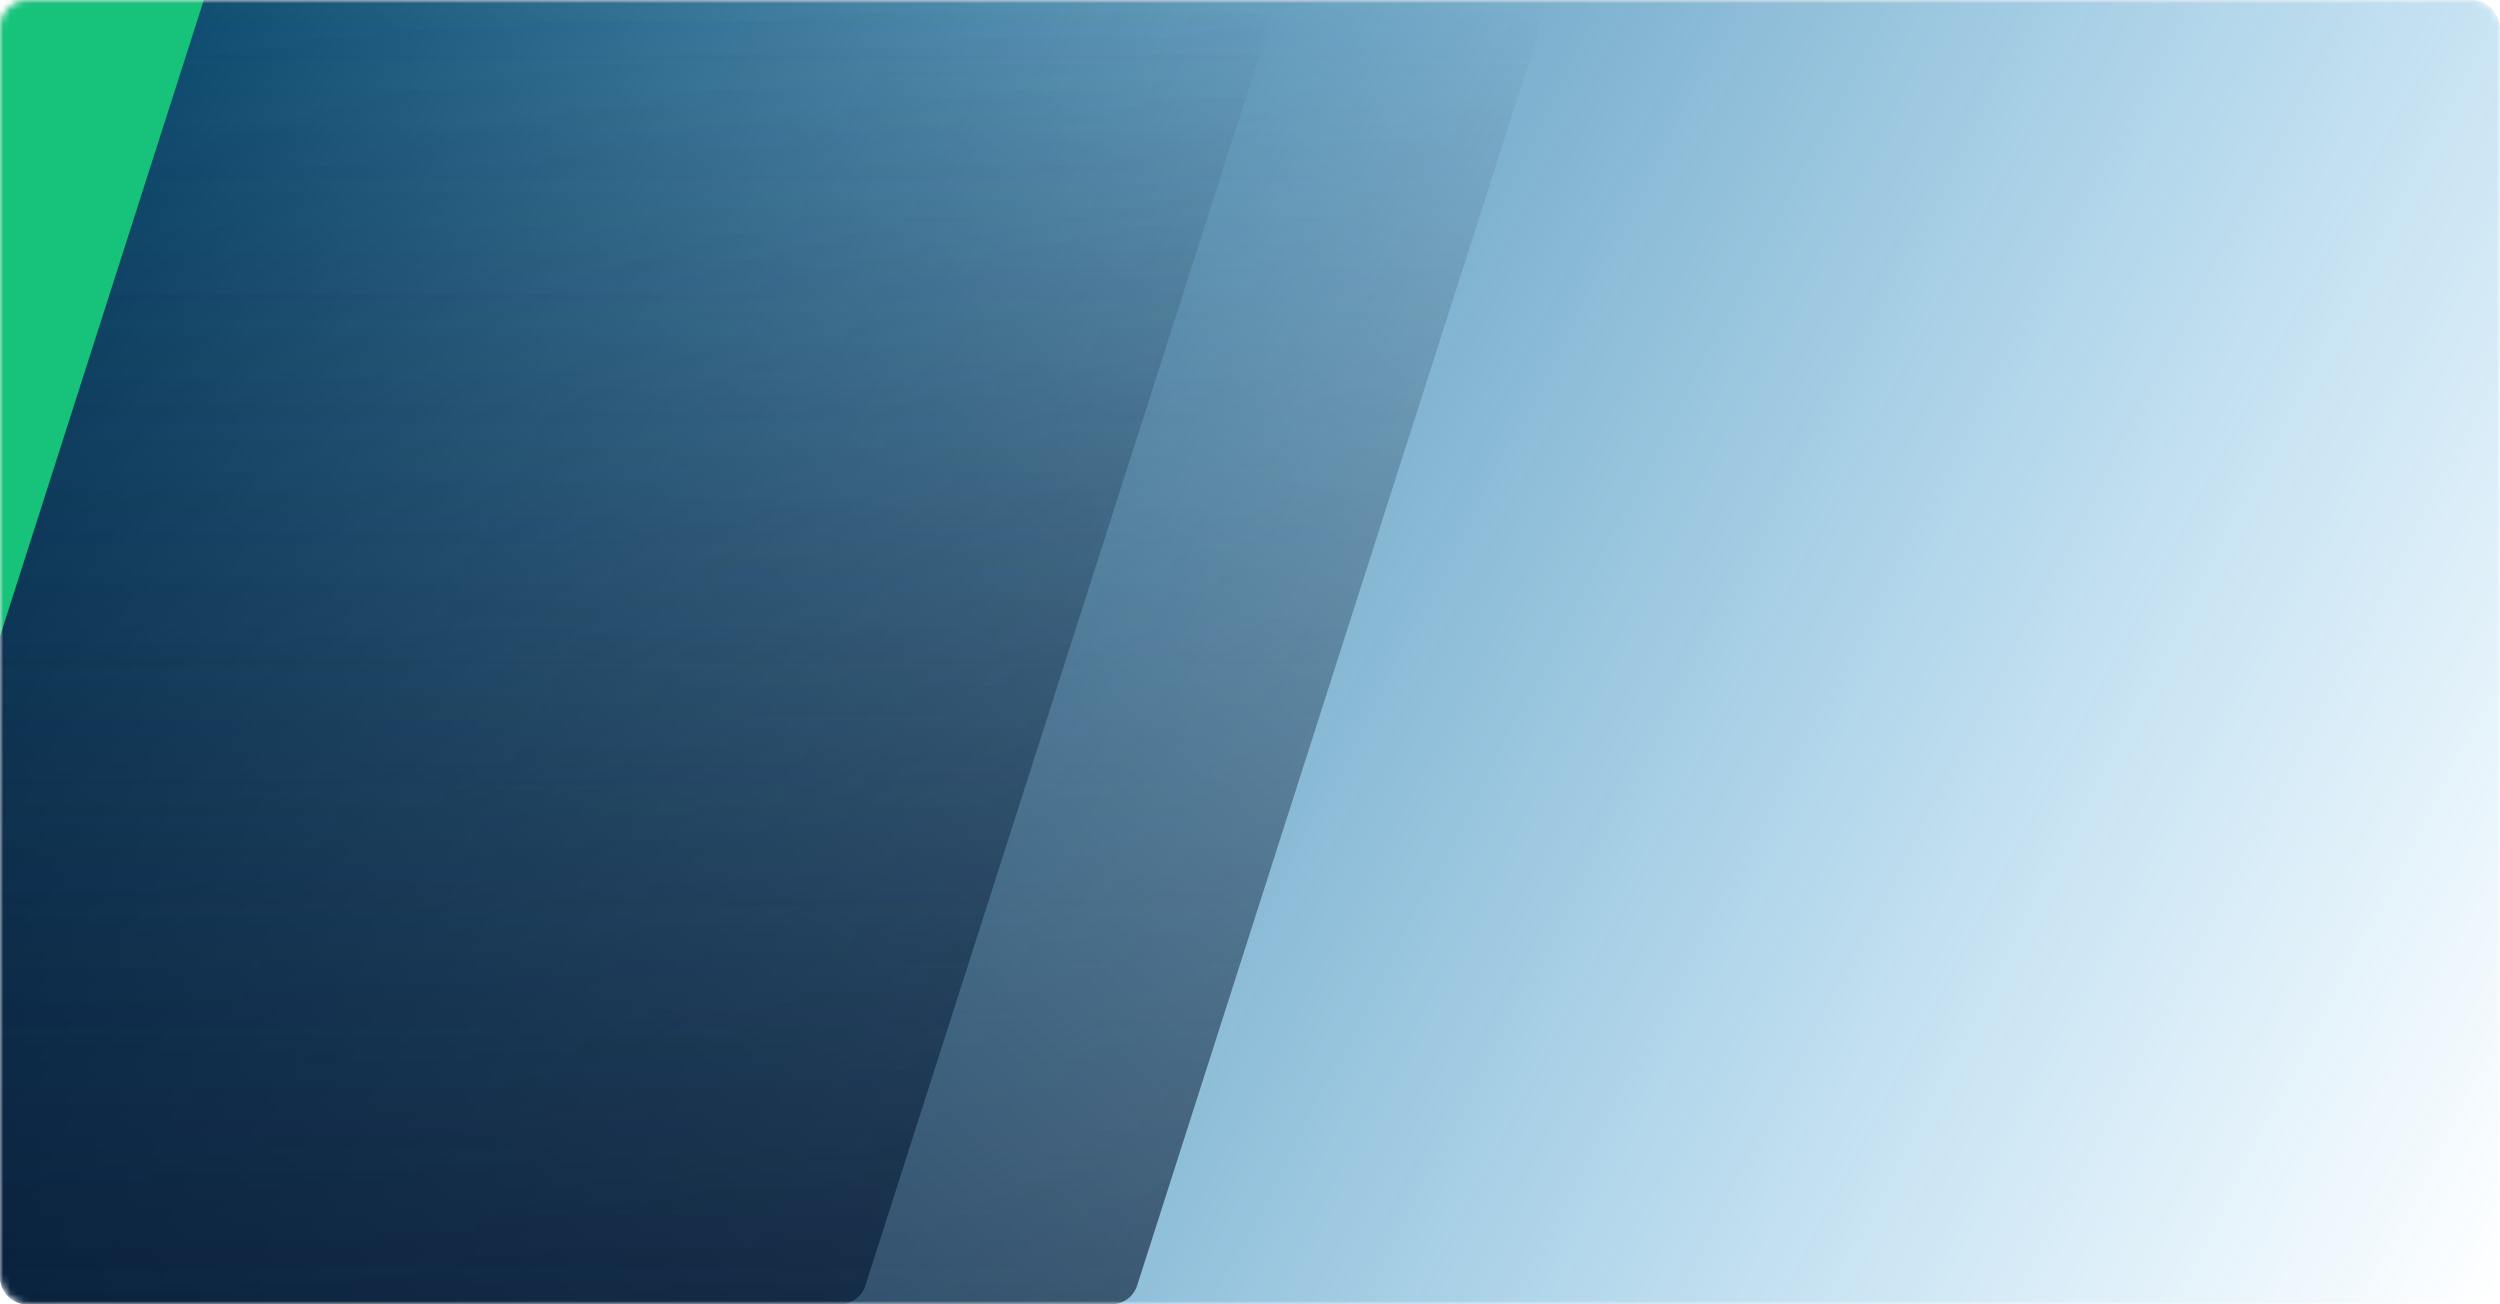 <?xml version="1.0" encoding="UTF-8"?> <svg xmlns="http://www.w3.org/2000/svg" width="368" height="192" viewBox="0 0 368 192" fill="none"><mask id="mask0_4158_13263" style="mask-type:alpha" maskUnits="userSpaceOnUse" x="0" y="0" width="368" height="192"><rect width="368" height="192" rx="4" fill="#C4C4C4"></rect></mask><g mask="url(#mask0_4158_13263)"><g style="mix-blend-mode:multiply"><rect width="368" height="192" rx="4" fill="url(#paint0_linear_4158_13263)"></rect></g><path d="M0 188C0 190.209 1.791 192 4 192H163.581C165.32 192 166.86 190.876 167.39 189.22L226.328 5.22C227.155 2.639 225.229 0 222.519 0H4C1.791 0 0 1.791 0 4V188Z" fill="url(#paint1_linear_4158_13263)" fill-opacity="0.6"></path><path d="M0 188C0 190.209 1.791 192 4 192H123.581C125.32 192 126.86 190.876 127.39 189.22L186.328 5.22C187.155 2.639 185.229 0 182.519 0H4C1.791 0 0 1.791 0 4V188Z" fill="url(#paint2_linear_4158_13263)" fill-opacity="0.6"></path><path d="M-158 192H-31.5L30 0H-158V192Z" fill="#17C37B"></path></g><defs><linearGradient id="paint0_linear_4158_13263" x1="0" y1="0" x2="368" y2="192" gradientUnits="userSpaceOnUse"><stop stop-color="#003D60"></stop><stop offset="1" stop-color="#0090E1" stop-opacity="0"></stop></linearGradient><linearGradient id="paint1_linear_4158_13263" x1="114" y1="192" x2="114" y2="-5.54447e-07" gradientUnits="userSpaceOnUse"><stop stop-color="#01122C"></stop><stop offset="1" stop-color="#01122C" stop-opacity="0"></stop></linearGradient><linearGradient id="paint2_linear_4158_13263" x1="94" y1="192" x2="94" y2="-5.54447e-07" gradientUnits="userSpaceOnUse"><stop stop-color="#01122C"></stop><stop offset="1" stop-color="#01122C" stop-opacity="0"></stop></linearGradient></defs></svg> 